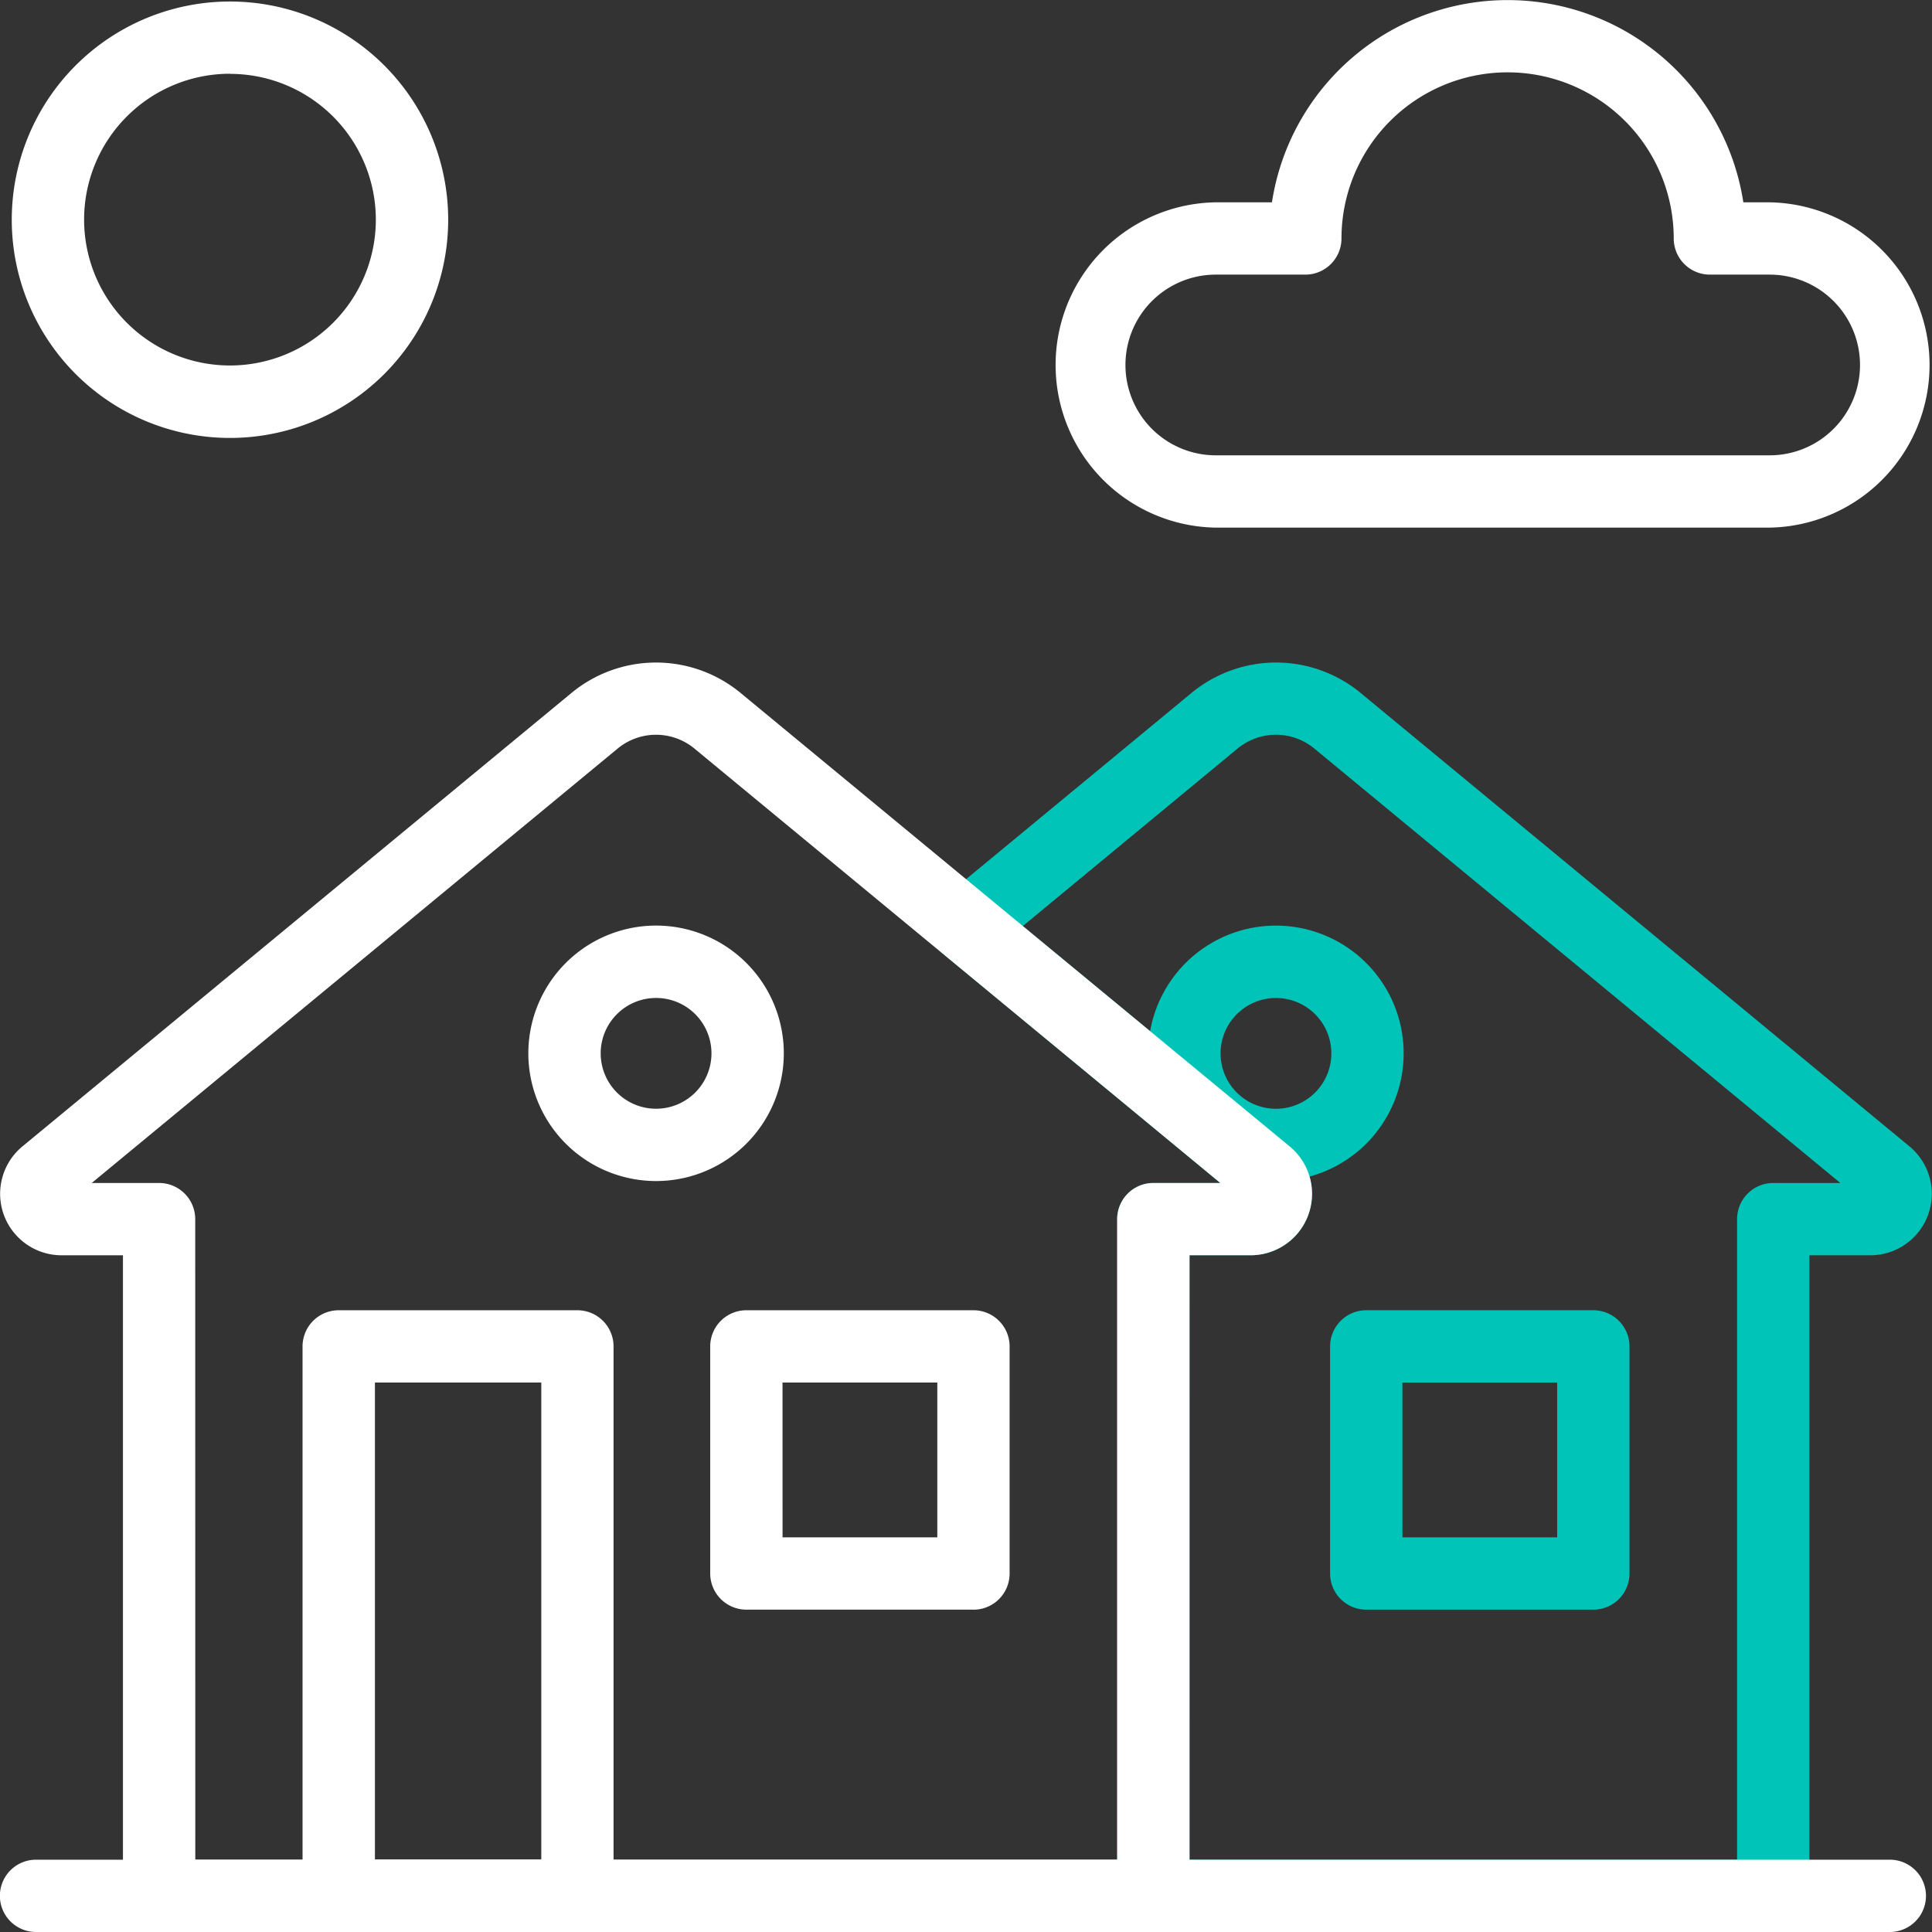 <svg id="_034-residential" data-name="034-residential" xmlns="http://www.w3.org/2000/svg" width="50.927" height="50.928" viewBox="0 0 50.927 50.928">
  <rect x="0" y="0" width="50.927" height="50.928" fill="#333333" stroke="none"/>
  <path id="Path_458" data-name="Path 458" d="M87.092,31.157H72.5a4.288,4.288,0,0,1,0-8.575H73.98a6.286,6.286,0,0,1,12.426,0h.686a4.288,4.288,0,0,1,0,8.575ZM72.5,24.488a2.381,2.381,0,0,0,0,4.763h14.6a2.381,2.381,0,1,0,0-4.763H85.524a.953.953,0,0,1-.953-.953,4.379,4.379,0,1,0-8.758,0,.953.953,0,0,1-.953.953Z" transform="translate(-40.452 -17.249)" fill="#fff"/>
  <path id="Path_459" data-name="Path 459" d="M23.572,28.826a5.752,5.752,0,1,1,5.752-5.752A5.752,5.752,0,0,1,23.572,28.826Zm0-9.6a3.845,3.845,0,1,0,3.845,3.845A3.845,3.845,0,0,0,23.572,19.229Z" transform="translate(-17.51 -17.282)" fill="#fff"/>
  <path id="Path_460" data-name="Path 460" d="M88.56,88.552H82.574a.953.953,0,0,1-.953-.953V81.613a.953.953,0,0,1,.953-.953H88.56a.953.953,0,0,1,.953.953V87.6A.953.953,0,0,1,88.56,88.552Zm-5.032-1.906h4.079V82.566H83.527Z" transform="translate(-46.56 -46.122)" fill="#00c4b7"/>
  <path id="Path_461" data-name="Path 461" d="M84.482,82.777H68.141a.954.954,0,0,1-.953-.953V63.987a.954.954,0,0,1,.953-.953h1.767L62.6,56.995a.953.953,0,0,1,0-1.471l6.558-5.417a3.5,3.5,0,0,1,4.436,0L88.074,62.07a1.621,1.621,0,0,1-1.028,2.869H85.435V81.824A.953.953,0,0,1,84.482,82.777ZM69.094,80.871H83.528V63.986a.954.954,0,0,1,.953-.953H86.25L72.379,51.577a1.589,1.589,0,0,0-2.013,0L64.7,56.261l7.031,5.807a1.619,1.619,0,0,1-1.028,2.87h-1.61Zm17.77-17.328,0,0Z" transform="translate(-37.739 -31.85)" fill="#00c4b7"/>
  <path id="Path_462" data-name="Path 462" d="M76.185,68.779a3.367,3.367,0,1,1,3.366-3.366A3.367,3.367,0,0,1,76.185,68.779Zm0-4.826a1.46,1.46,0,1,0,1.46,1.46A1.46,1.46,0,0,0,76.185,63.953Z" transform="translate(-42.551 -37.646)" fill="#00c4b7"/>
  <g id="Group_119" data-name="Group 119" transform="translate(0 17.465)">
    <path id="Path_463" data-name="Path 463" d="M39.137,97.045H32.845a.954.954,0,0,1-.953-.953V81.613a.953.953,0,0,1,.953-.953h6.292a.953.953,0,0,1,.953.953V96.092a.953.953,0,0,1-.953.953ZM33.8,95.139h4.385V82.566H33.8Z" transform="translate(-23.917 -63.587)" fill="#fff"/>
    <path id="Path_464" data-name="Path 464" d="M58.56,88.552H52.574a.954.954,0,0,1-.953-.953V81.613a.953.953,0,0,1,.953-.953H58.56a.953.953,0,0,1,.953.953V87.6a.953.953,0,0,1-.953.953Zm-5.032-1.906h4.079V82.566H53.527Z" transform="translate(-32.9 -63.587)" fill="#fff"/>
    <path id="Path_465" data-name="Path 465" d="M47.655,82.777H21.444a.954.954,0,0,1-.951-.953V64.939H18.874a1.621,1.621,0,0,1-1.02-2.879L32.327,50.107a3.5,3.5,0,0,1,4.436,0L51.246,62.068a1.619,1.619,0,0,1-1.028,2.87h-1.61V81.824a.953.953,0,0,1-.953.953ZM22.4,80.871H46.7V63.986a.954.954,0,0,1,.953-.953h1.767L35.551,51.577a1.589,1.589,0,0,0-2.012,0L19.67,63.033h1.775a.953.953,0,0,1,.953.953ZM19.063,63.535l0,0Z" transform="translate(-17.252 -49.315)" fill="#fff"/>
    <path id="Path_466" data-name="Path 466" d="M67.065,109.156H18.2a.953.953,0,1,1,0-1.906H67.065a.953.953,0,0,1,0,1.906Z" transform="translate(-17.25 -75.694)" fill="#fff"/>
    <path id="Path_467" data-name="Path 467" d="M46.186,68.779a3.367,3.367,0,1,1,3.367-3.366,3.367,3.367,0,0,1-3.367,3.366Zm0-4.826a1.46,1.46,0,1,0,1.46,1.46A1.46,1.46,0,0,0,46.186,63.953Z" transform="translate(-28.892 -55.112)" fill="#fff"/>
  </g>
</svg>
